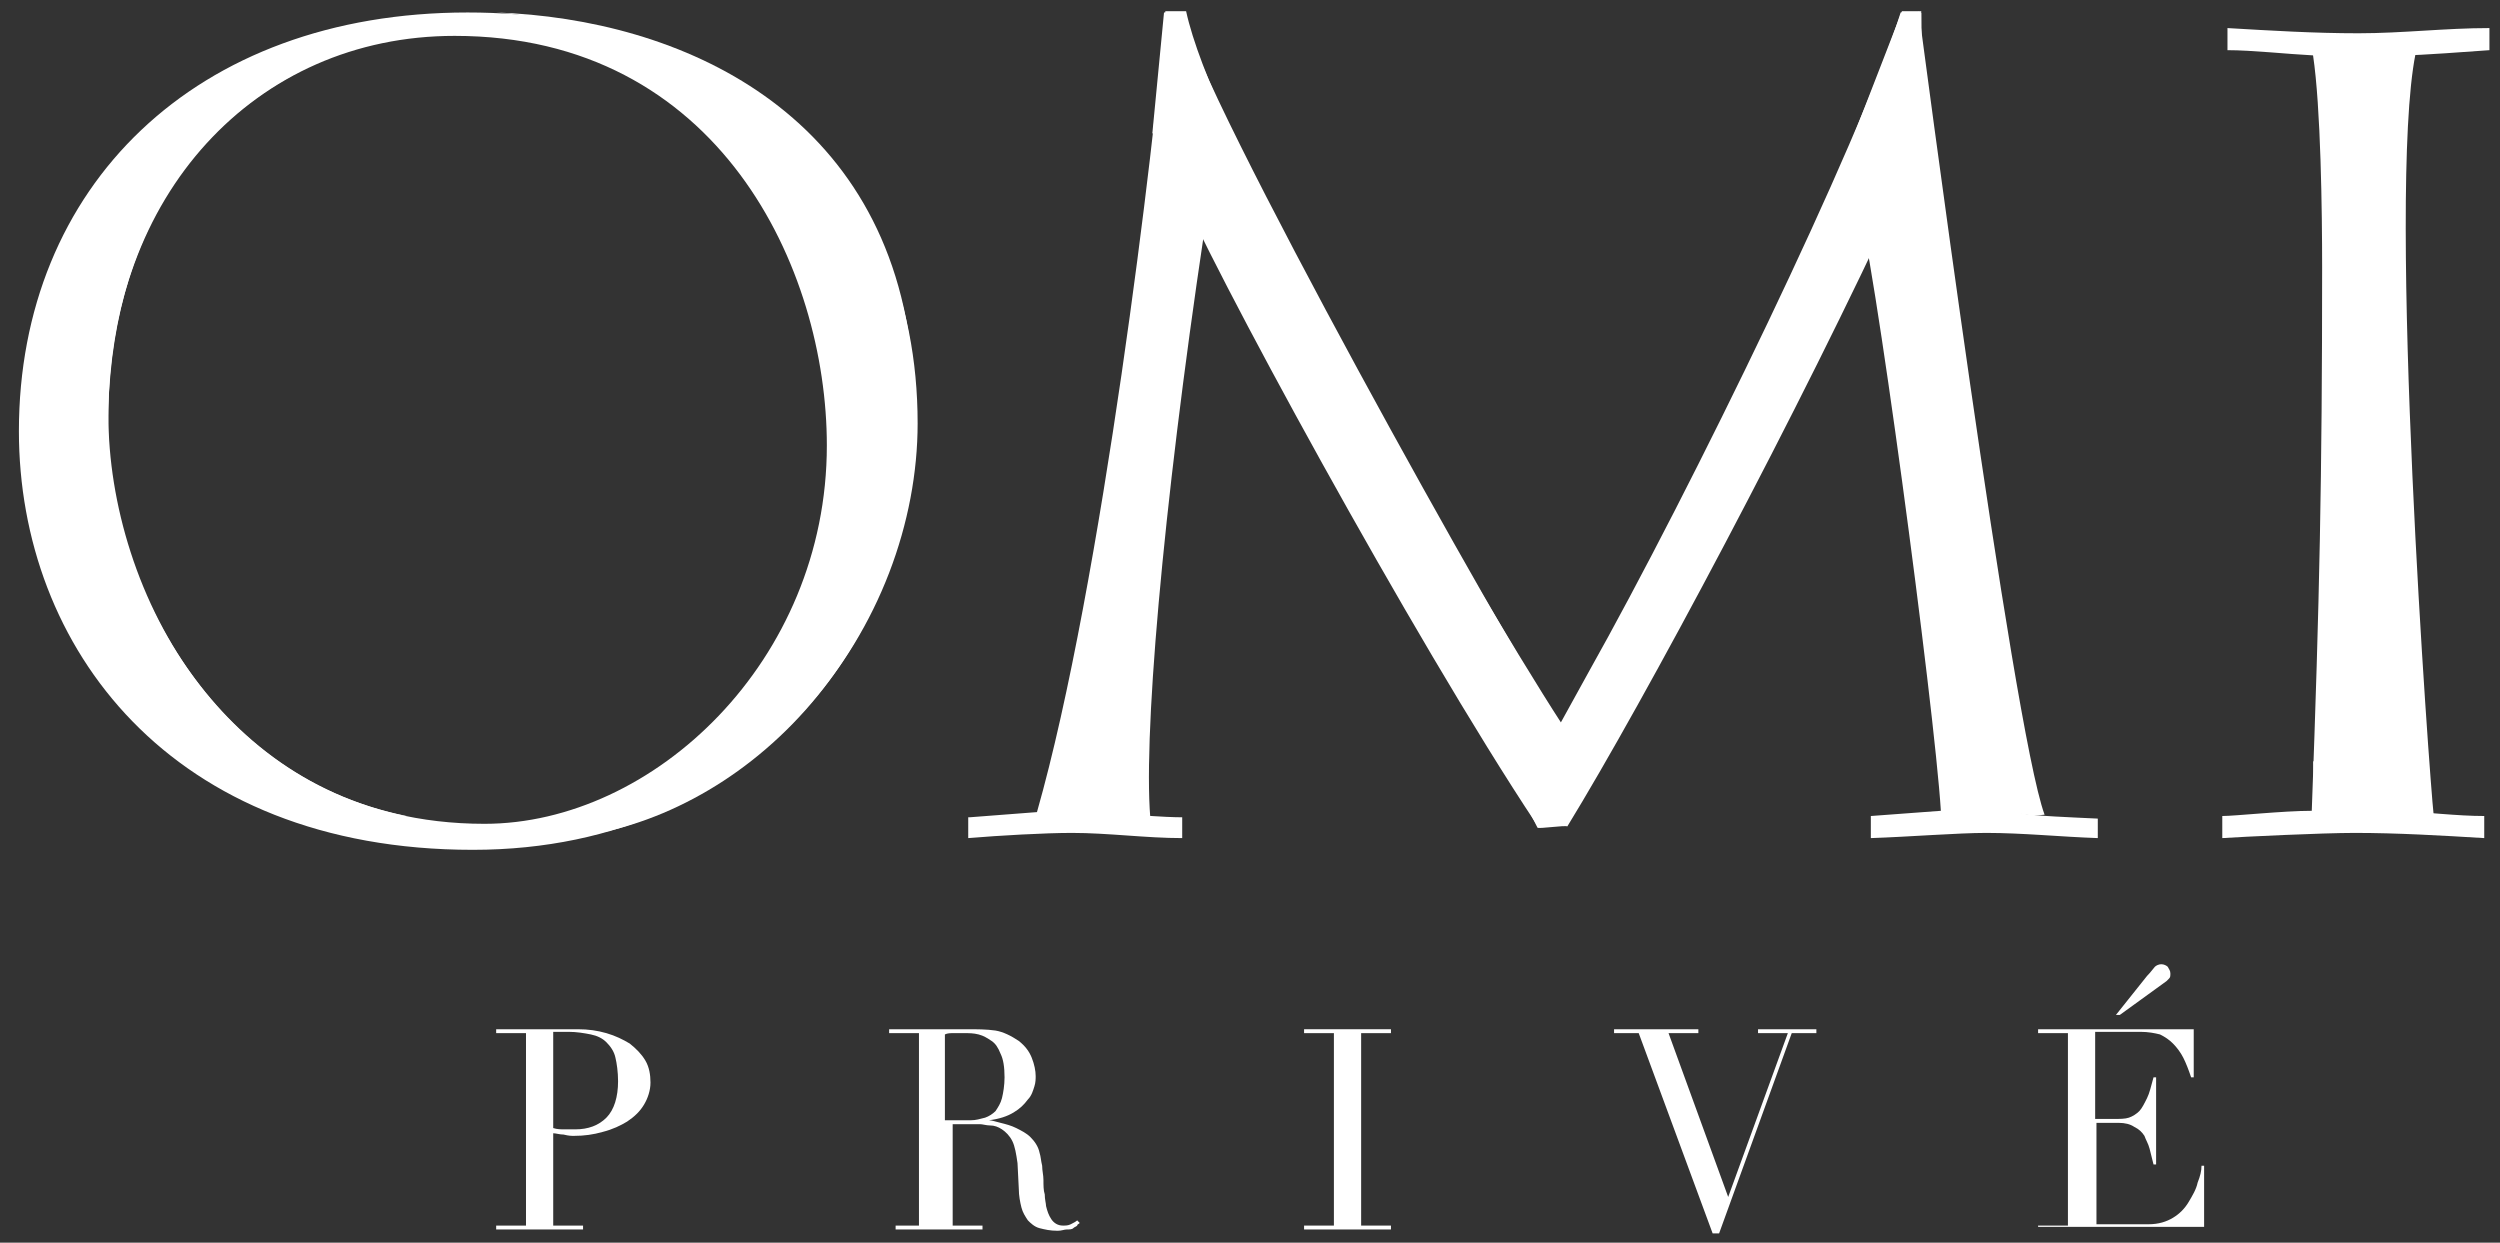 <svg xmlns="http://www.w3.org/2000/svg" fill="none" viewBox="0 0 171 85" height="85" width="171">
<rect x="0" y="0" width="171" height="85" fill="#333333" stroke="none"/>
<path fill="white" d="M130.092 12.859C123.084 28.067 112.439 47.988 107.206 56.526C107.028 56.437 105.254 56.703 105.166 56.615C103.924 54.302 104.722 55.014 104.367 53.858C107.827 49.767 128.939 9.746 130.18 4.943C130.358 7.256 129.914 8.59 130.092 12.859Z"></path>
<path fill="white" d="M79.441 7.701C79.352 8.324 79.618 9.124 79.352 8.768C79.174 18.284 75.272 49.501 74.207 55.904C75.715 56.082 77.933 56.171 78.731 56.438C78.11 51.102 79.529 34.826 82.368 15.883C80.949 11.792 80.328 9.925 79.441 7.701Z"></path>
<path fill="white" d="M32.34 58.128C11.671 58.128 1.293 44.254 1.293 29.491C1.293 12.771 13.357 0.854 31.985 0.854C49.903 0.854 62.766 11.526 62.766 28.957C62.766 42.386 52.298 58.128 32.34 58.128ZM31.098 2.454C17.437 2.454 7.414 13.393 7.414 28.423C7.414 40.252 15.397 56.349 33.138 56.349C44.67 56.349 56.556 45.232 56.556 30.469C56.556 18.374 49.194 2.454 31.098 2.454Z"></path>
<path fill="white" d="M27.817 55.815C18.148 55.548 3.512 45.498 3.689 30.024C3.867 10.992 17.172 5.3 22.672 3.877C13.092 7.79 6.971 16.773 7.415 30.558C7.681 38.473 13.624 52.969 27.817 55.815Z"></path>
<path fill="white" d="M41.034 56.971C52.566 54.57 64.097 42.475 62.412 24.866C60.815 7.613 46.534 1.298 33.938 0.854C48.663 2.01 56.823 13.838 58.509 23.265C61.347 39.451 53.807 51.991 41.034 56.971Z"></path>
<path fill="white" d="M66.315 55.903L70.928 55.548C75.363 39.984 79 9.479 79.71 0.764H81.129C82.016 4.855 85.564 12.147 89.733 19.974C96.12 32.069 104.104 45.32 106.765 49.411L108.628 46.032C115.724 33.403 127.167 9.835 130.006 0.853H131.425C131.425 9.301 132.312 14.46 133.465 22.375C134.973 33.314 136.658 47.099 138.255 55.637C139.231 55.815 141.626 55.903 143.489 55.992V57.326C140.916 57.237 138.344 56.971 135.86 56.971C133.909 56.971 130.627 57.237 127.965 57.326V55.815L132.755 55.459C132.312 48.344 128.054 16.416 126.99 13.659C120.071 28.067 112.797 42.207 105.434 56.348H105.079C96.741 43.808 82.46 17.572 80.419 12.325C78.379 24.598 75.807 42.029 75.807 49.055C75.807 51.901 75.984 53.235 76.162 55.548C76.782 55.725 79.799 55.903 80.863 55.903V57.326C78.379 57.326 75.807 56.971 73.323 56.971C71.46 56.971 68.356 57.148 66.227 57.326V55.903H66.315Z"></path>
<path fill="white" d="M152.359 1.92C155.375 2.098 158.302 2.276 161.318 2.276C164.334 2.276 167.261 1.92 170.277 1.92V3.432C169.035 3.521 165.487 3.788 164.423 3.788C163.536 16.772 163.447 29.757 163.447 42.83C163.447 47.899 163.536 53.769 163.979 55.459C165.931 55.548 168.06 55.815 169.922 55.815V57.326C166.995 57.149 163.979 56.971 161.052 56.971C158.834 56.971 153.334 57.237 152.004 57.326V55.815C152.891 55.815 156.173 55.459 158.125 55.459C158.657 41.051 158.834 32.691 158.834 18.284C158.834 14.46 158.745 7.345 158.213 3.788C156.439 3.699 154.044 3.432 152.359 3.432V1.92Z"></path>
<path fill="white" d="M80.949 0.942C81.747 5.922 103.391 44.698 106.762 49.589C106.407 50.656 106.23 50.123 104.988 52.435C104.899 52.613 104.633 52.346 104.456 52.524C98.424 45.053 88.312 22.731 80.328 8.857C80.949 4.855 80.772 3.343 80.949 0.942ZM128.14 10.458C131.6 29.401 134.704 52.435 137.277 55.637C138.075 55.459 138.341 55.903 139.849 55.725C137.632 49.678 131.334 1.386 131.245 0.764C130.358 2.987 129.56 6.544 128.14 10.458ZM161.227 3.699C161.848 19.974 161.05 48.255 162.824 55.637C163.001 55.548 165.308 55.548 166.461 55.725C166.195 53.413 163.267 13.481 165.219 3.699C164.421 3.787 163.09 3.787 161.227 3.699Z"></path>
<path fill="white" d="M165.13 3.699L164.686 7.168L161.315 7.612L161.227 3.699C161.936 3.788 164.597 3.788 165.13 3.699Z" opacity="0.64"></path>
<path fill="white" d="M128.141 10.458L126.367 10.369L130.093 0.764H131.423L128.141 10.458Z"></path>
<path fill="white" d="M78.82 9.124L80.506 9.036L80.949 0.854H79.619L78.82 9.124Z"></path>
<path fill="white" d="M158.3 55.28L158.211 52.078L162.114 51.723L162.557 55.191C162.646 55.191 159.187 55.28 158.3 55.28Z" opacity="0.82"></path>
<path fill="white" d="M33.938 83.83H35.978V70.667H33.938V70.4H37.397C37.574 70.4 37.752 70.4 37.929 70.4C38.107 70.4 38.284 70.4 38.462 70.4C38.639 70.4 38.816 70.4 38.994 70.4C39.171 70.4 39.349 70.4 39.526 70.4C40.236 70.4 40.856 70.489 41.477 70.667C42.098 70.845 42.631 71.112 43.074 71.379C43.518 71.734 43.873 72.09 44.139 72.535C44.405 72.98 44.493 73.513 44.493 74.047C44.493 74.58 44.316 75.114 44.05 75.559C43.784 76.003 43.429 76.359 42.897 76.715C42.453 76.982 41.921 77.248 41.211 77.426C40.59 77.604 39.969 77.693 39.26 77.693C39.082 77.693 38.905 77.693 38.55 77.604C38.284 77.604 38.018 77.515 37.84 77.515V83.83H39.881V84.096H33.938V83.83ZM37.84 77.159C38.107 77.248 38.373 77.248 38.639 77.248C38.905 77.248 39.171 77.248 39.349 77.248C40.236 77.248 40.945 76.982 41.477 76.448C42.01 75.914 42.276 75.025 42.276 73.958C42.276 73.335 42.187 72.713 42.098 72.357C42.01 71.912 41.744 71.556 41.477 71.29C41.211 71.023 40.856 70.845 40.413 70.756C39.969 70.667 39.437 70.578 38.905 70.578C38.639 70.578 38.462 70.578 38.284 70.578C38.107 70.578 37.929 70.578 37.84 70.578V77.159Z"></path>
<path fill="white" d="M60.816 83.83H62.857V70.667H60.816V70.4H64.365C64.542 70.4 64.631 70.4 64.808 70.4C64.986 70.4 65.074 70.4 65.252 70.4C65.429 70.4 65.518 70.4 65.695 70.4C65.873 70.4 65.961 70.4 66.139 70.4C66.848 70.4 67.469 70.4 68.09 70.489C68.623 70.578 69.155 70.845 69.687 71.201C70.13 71.556 70.397 71.912 70.574 72.357C70.751 72.802 70.84 73.246 70.84 73.602C70.84 73.78 70.84 74.047 70.751 74.314C70.663 74.58 70.574 74.936 70.308 75.203C70.042 75.559 69.776 75.825 69.332 76.092C68.889 76.359 68.356 76.537 67.647 76.626C67.824 76.626 68.09 76.715 68.445 76.804C68.8 76.893 69.155 76.982 69.51 77.159C69.864 77.337 70.219 77.515 70.485 77.782C70.751 78.049 71.017 78.404 71.106 78.849C71.195 79.116 71.195 79.383 71.284 79.739C71.284 80.094 71.372 80.361 71.372 80.717C71.372 81.073 71.372 81.428 71.461 81.695C71.461 82.051 71.55 82.318 71.55 82.496C71.638 82.851 71.727 83.118 71.905 83.385C72.082 83.652 72.348 83.83 72.703 83.83C72.88 83.83 73.058 83.83 73.235 83.741C73.412 83.652 73.59 83.563 73.679 83.474L73.856 83.652C73.767 83.741 73.679 83.741 73.679 83.83C73.59 83.918 73.501 83.918 73.412 84.007C73.324 84.096 73.146 84.096 72.969 84.096C72.792 84.096 72.614 84.185 72.348 84.185C71.816 84.185 71.461 84.096 71.106 84.007C70.751 83.918 70.485 83.652 70.308 83.474C70.13 83.207 69.953 82.94 69.864 82.585C69.776 82.229 69.687 81.784 69.687 81.339L69.598 79.561C69.51 78.938 69.421 78.404 69.243 78.049C69.066 77.693 68.8 77.426 68.534 77.248C68.268 77.07 68.001 76.982 67.735 76.982C67.469 76.982 67.203 76.893 67.026 76.893H65.163V83.83H67.203V84.096H61.26V83.83H60.816ZM64.719 76.626H66.405C66.76 76.626 67.026 76.537 67.381 76.448C67.647 76.359 67.913 76.181 68.09 76.003C68.268 75.737 68.445 75.47 68.534 75.114C68.623 74.758 68.711 74.225 68.711 73.691C68.711 72.98 68.623 72.446 68.445 72.09C68.268 71.645 68.09 71.379 67.824 71.201C67.558 71.023 67.292 70.845 66.937 70.756C66.582 70.667 66.316 70.667 65.961 70.667C65.695 70.667 65.518 70.667 65.252 70.667C64.986 70.667 64.808 70.667 64.631 70.756V76.626H64.719Z"></path>
<path fill="white" d="M89.199 83.83H91.239V70.667H89.199V70.4H95.142V70.667H93.102V83.83H95.142V84.096H89.199V83.83Z"></path>
<path fill="white" d="M110.402 70.4H116.168V70.667H114.128L118.208 81.873L122.289 70.667H120.249V70.4H124.24V70.667H122.555L117.587 84.363H117.144L112.088 70.667H110.402V70.4Z"></path>
<path fill="white" d="M139.406 83.829H141.446V70.667H139.406V70.4H150.051V73.691H149.873C149.696 73.157 149.519 72.712 149.341 72.356C149.164 72.001 148.898 71.645 148.632 71.378C148.365 71.111 148.099 70.933 147.745 70.756C147.39 70.667 146.946 70.578 146.414 70.578H143.309V76.536H144.551C144.995 76.536 145.349 76.536 145.616 76.448C145.882 76.359 146.148 76.181 146.325 76.003C146.503 75.825 146.68 75.469 146.857 75.113C147.035 74.758 147.124 74.313 147.301 73.691H147.478V79.649H147.301C147.212 79.293 147.124 78.938 147.035 78.582C146.946 78.226 146.769 77.959 146.68 77.693C146.503 77.426 146.325 77.248 145.97 77.07C145.704 76.892 145.349 76.803 144.906 76.803H143.398V83.74H146.946C147.656 83.74 148.188 83.562 148.632 83.296C149.075 83.029 149.43 82.673 149.696 82.228C149.962 81.784 150.228 81.339 150.317 80.894C150.494 80.45 150.583 80.094 150.583 79.738H150.761V83.918H139.406V83.829ZM146.857 66.754C147.124 66.487 147.301 66.22 147.39 66.131C147.478 66.042 147.656 65.953 147.833 65.953C148.011 65.953 148.188 66.042 148.277 66.131C148.365 66.309 148.454 66.398 148.454 66.576C148.454 66.754 148.454 66.843 148.365 66.931C148.277 67.02 148.188 67.109 148.188 67.109L144.995 69.422H144.729L146.857 66.754Z"></path>
</svg>
